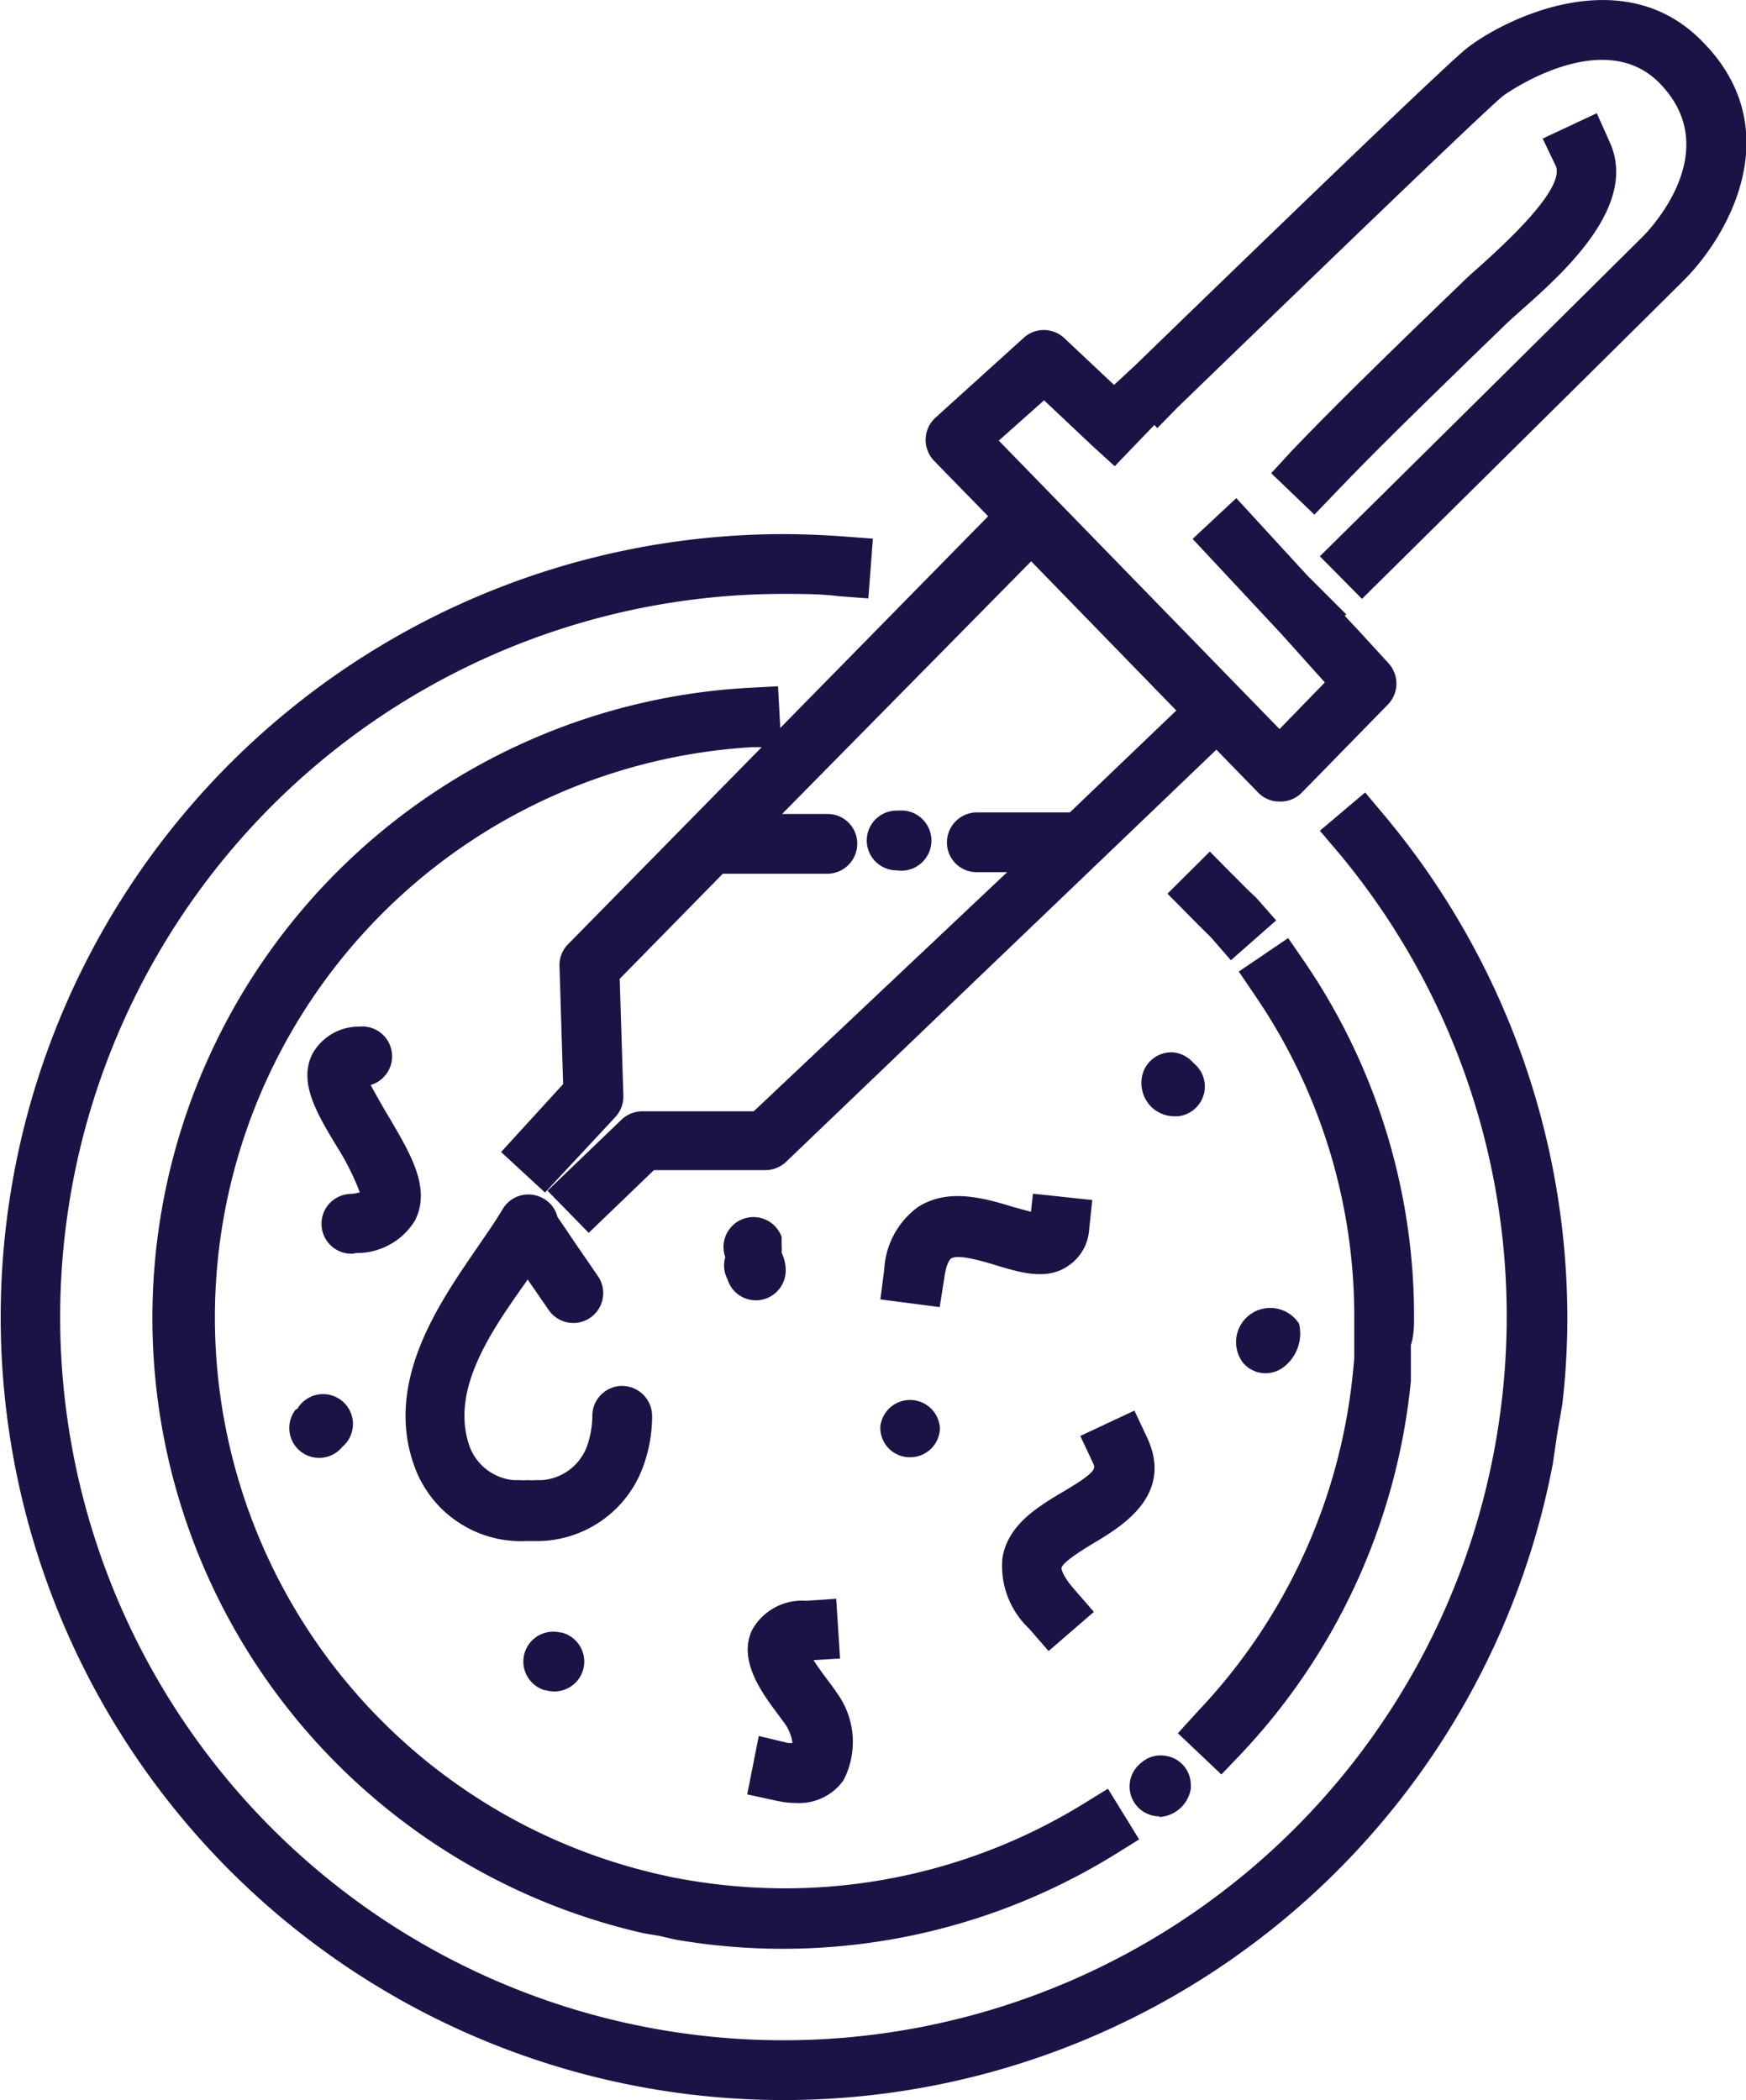 <svg id="Layer_1" data-name="Layer 1" xmlns="http://www.w3.org/2000/svg" viewBox="0 0 77.11 92.76"><defs><style>.cls-1{fill:#1A1446;}</style></defs><path class="cls-1" d="M75.2,1.85c-3.55-3.67-8.86-.95-10.43.29-.94.74-9.57,9.08-14.64,14L49.2,17,47,14.93a1.32,1.32,0,0,0-1.8,0l-3.89,3.52a1.33,1.33,0,0,0-.06,1.9l2.39,2.45-9.18,9.35-.1-1.84-1.32.07a27.87,27.87,0,0,0-4.63,55v0l.71.12.69.16v0a27.89,27.89,0,0,0,19.37-3.72l1.13-.7L48.93,79l-1.12.69A25.15,25.15,0,0,1,34.58,83.4,26,26,0,0,1,30.17,83l-.53-.1-.54-.12A25.23,25.23,0,0,1,33.2,33l.44,0-8.55,8.7a1.31,1.31,0,0,0-.38,1l.16,5.18-2.74,3,1.94,1.79,3.11-3.34a1.33,1.33,0,0,0,.35-.94l-.16-5.16,4.55-4.64H32l4.55,0a1.33,1.33,0,0,0,1.31-1.33,1.31,1.31,0,0,0-1.32-1.31h-2l11-11.16,6.41,6.59-4.7,4.5-4.12,0a1.33,1.33,0,0,0-1.31,1.33,1.31,1.31,0,0,0,1.32,1.31h1.34L33.29,49.08l-4.91,0a1.35,1.35,0,0,0-.93.37l-3.27,3.14L26,54.45l2.88-2.77,4.91,0a1.33,1.33,0,0,0,.93-.37l19-18.2L55.56,35a1.29,1.29,0,0,0,.94.4h0a1.31,1.31,0,0,0,1-.4l3.82-3.91a1.33,1.33,0,0,0,0-1.8L60,27.85l0,0-.61-.65.06-.07-1.73-1.73L54.6,22l-1.93,1.8L56.59,28h0l1.92,2.14-2,2.06L44.11,19.46l2-1.78,2.12,2,1,.91,1.75-1.82.13.14L52,18C60.27,10,65.8,4.69,66.4,4.22c0,0,4.37-3.16,6.91-.53,2.85,2.94-.38,6.38-.76,6.76s-9.48,9.4-13.32,13.19l-.94.93,1.86,1.88.94-.93c4.77-4.72,12.84-12.7,13.34-13.21C76.34,10.38,79,5.71,75.2,1.85Z"/><path class="cls-1" d="M28.44,64.67a6.48,6.48,0,0,0,.36-2.13,1.33,1.33,0,0,0-1.32-1.33h0a1.32,1.32,0,0,0-1.32,1.32,4.13,4.13,0,0,1-.22,1.3,2.3,2.3,0,0,1-2,1.54h-.24a2.6,2.6,0,0,1-.4,0,2.69,2.69,0,0,1-.4,0h-.23a2.3,2.3,0,0,1-1.95-1.54c-.82-2.45.94-5,2.49-7.18l.09-.14.1.14.82,1.19a1.32,1.32,0,0,0,1.1.59,1.3,1.3,0,0,0,.73-.22,1.32,1.32,0,0,0,.37-1.83l-.86-1.25c-.34-.49-.67-1-.94-1.38a1.27,1.27,0,0,0-.61-.81,1.32,1.32,0,0,0-1.81.46c-.31.53-.72,1.11-1.15,1.74C19.37,57.59,17,61,18.27,64.67a5,5,0,0,0,5,3.39h.25A5,5,0,0,0,28.44,64.67Z"/><path class="cls-1" d="M65.4,11.72c-.33.29-.61.54-.83.76l-2,1.93c-1.82,1.77-3.71,3.61-5.51,5.49l-.92,1,1.91,1.83.91-.95c1.77-1.85,3.64-3.67,5.45-5.43.66-.65,1.33-1.29,2-1.94.18-.18.44-.41.74-.68,2-1.76,5.24-4.7,3.92-7.5L70.52,5,68.13,6.12l.57,1.19C69.18,8.32,66.33,10.88,65.4,11.72Z"/><path class="cls-1" d="M39.69,38.45h0a1.33,1.33,0,1,0,0-2.65h-.09a1.32,1.32,0,1,0,0,2.64Z"/><path class="cls-1" d="M61.13,36l-.84-1-2,1.69.85,1A31.94,31.94,0,0,1,66.17,63h0A31.94,31.94,0,1,1,34.58,26.23c.82,0,1.65,0,2.45.1l1.32.1.2-2.64-1.32-.1c-.87-.06-1.76-.1-2.65-.1a34.58,34.58,0,1,0,34,41.05h0l.19-1.3h0L69,62h0a33.13,33.13,0,0,0,.22-3.85A34.63,34.63,0,0,0,61.13,36Z"/><path class="cls-1" d="M51.18,80.25A1.49,1.49,0,0,0,52.59,79a.76.76,0,0,0,0-.15,1.3,1.3,0,0,0-1.17-1.31,1.27,1.27,0,0,0-1,.3l0,0a1.32,1.32,0,0,0,.79,2.38Z"/><path class="cls-1" d="M62.45,58.18a27.77,27.77,0,0,0-4.81-15.66l-.75-1.09-2.18,1.48L55.45,44a25.11,25.11,0,0,1,4.36,14.18c0,.36,0,.74,0,1.11l0,.71-.07.71a25.34,25.34,0,0,1-6.81,14.84l-.91,1,1.92,1.82.91-.95A28,28,0,0,0,62.31,61l0-.25h0l0-.53,0-.54h0V59.4C62.44,59,62.45,58.58,62.45,58.18Z"/><path class="cls-1" d="M54.36,38.55l-.93-.94-1.87,1.86.93.94q.49.5,1,1l.87,1,2-1.76-.88-1C55.08,39.29,54.73,38.91,54.36,38.55Z"/><path class="cls-1" d="M48.29,68.16c1.24-.74,3.56-2.12,2.37-4.67L50.1,62.3l-2.39,1.12.56,1.19c.11.25.18.39-1.33,1.28-1.09.65-2.44,1.45-2.67,2.93a3.8,3.8,0,0,0,1.17,3.1l.87,1,2-1.73-.87-1c-.58-.67-.56-.94-.56-.94C46.92,69,47.84,68.43,48.29,68.16Z"/><path class="cls-1" d="M41.7,56.47c.07-.55.21-.83.31-.89.31-.2,1.43.13,2,.31,1.11.33,2.25.67,3.19,0a2.08,2.08,0,0,0,.9-1.58l.14-1.31-2.62-.28-.09.8-.77-.21c-1.28-.39-2.88-.86-4.22,0a3.66,3.66,0,0,0-1.49,2.77l-.17,1.31,2.62.34Z"/><path class="cls-1" d="M33.51,76.67,33,79.25l1.29.28a4.09,4.09,0,0,0,.88.1,2.4,2.4,0,0,0,2.08-1,3.68,3.68,0,0,0-.31-3.89c-.11-.17-.24-.34-.39-.54s-.42-.56-.62-.88l1.17-.07-.17-2.64-1.32.09A2.52,2.52,0,0,0,33.21,72c-.63,1.36.47,2.81,1.19,3.77l.3.41a2,2,0,0,1,.3.8l-.2,0Z"/><path class="cls-1" d="M50.42,47.65a1.49,1.49,0,0,0,.42,1.23,1.46,1.46,0,0,0,1,.42h.18a1.32,1.32,0,0,0,.7-2.34,1.36,1.36,0,0,0-.89-.48A1.32,1.32,0,0,0,50.42,47.65Z"/><path class="cls-1" d="M38.88,63v0a1.3,1.3,0,0,0,1.27,1.36h.05a1.31,1.31,0,0,0,1.31-1.27v0A1.32,1.32,0,0,0,38.88,63Z"/><path class="cls-1" d="M24.74,72.1a1.32,1.32,0,0,0-.68,2.55h.05a1.32,1.32,0,1,0,.68-2.55Z"/><path class="cls-1" d="M32.13,56.5a1.31,1.31,0,0,0,1.25.93h0a1.32,1.32,0,0,0,1.32-1.31,1.76,1.76,0,0,0-.18-.79,1.63,1.63,0,0,0,0-.31,1.21,1.21,0,0,0,0-.18l0-.1,0-.11a1.32,1.32,0,0,0-2.49.89h0A1.3,1.3,0,0,0,32.13,56.5Z"/><path class="cls-1" d="M55.89,60.65a1.33,1.33,0,0,0,.86-.32,1.87,1.87,0,0,0,.62-1.87,1.51,1.51,0,1,0-2.48,1.72A1.3,1.3,0,0,0,55.89,60.65Z"/><path class="cls-1" d="M15.73,55.34a3,3,0,0,0,2.6-1.44c.73-1.45-.24-3-1.18-4.61-.24-.39-.58-1-.78-1.37a1.32,1.32,0,0,0-.5-2.58,2.35,2.35,0,0,0-2.07,1.2c-.64,1.26.2,2.65,1.09,4.12a11.09,11.09,0,0,1,1,2,1.73,1.73,0,0,1-.43.07,1.32,1.32,0,0,0,.12,2.64Z"/><path class="cls-1" d="M13.07,62.24l0,0a1.32,1.32,0,0,0,.2,1.86,1.32,1.32,0,0,0,1.85-.2l0,0a1.32,1.32,0,1,0-2-1.66Z"/></svg>